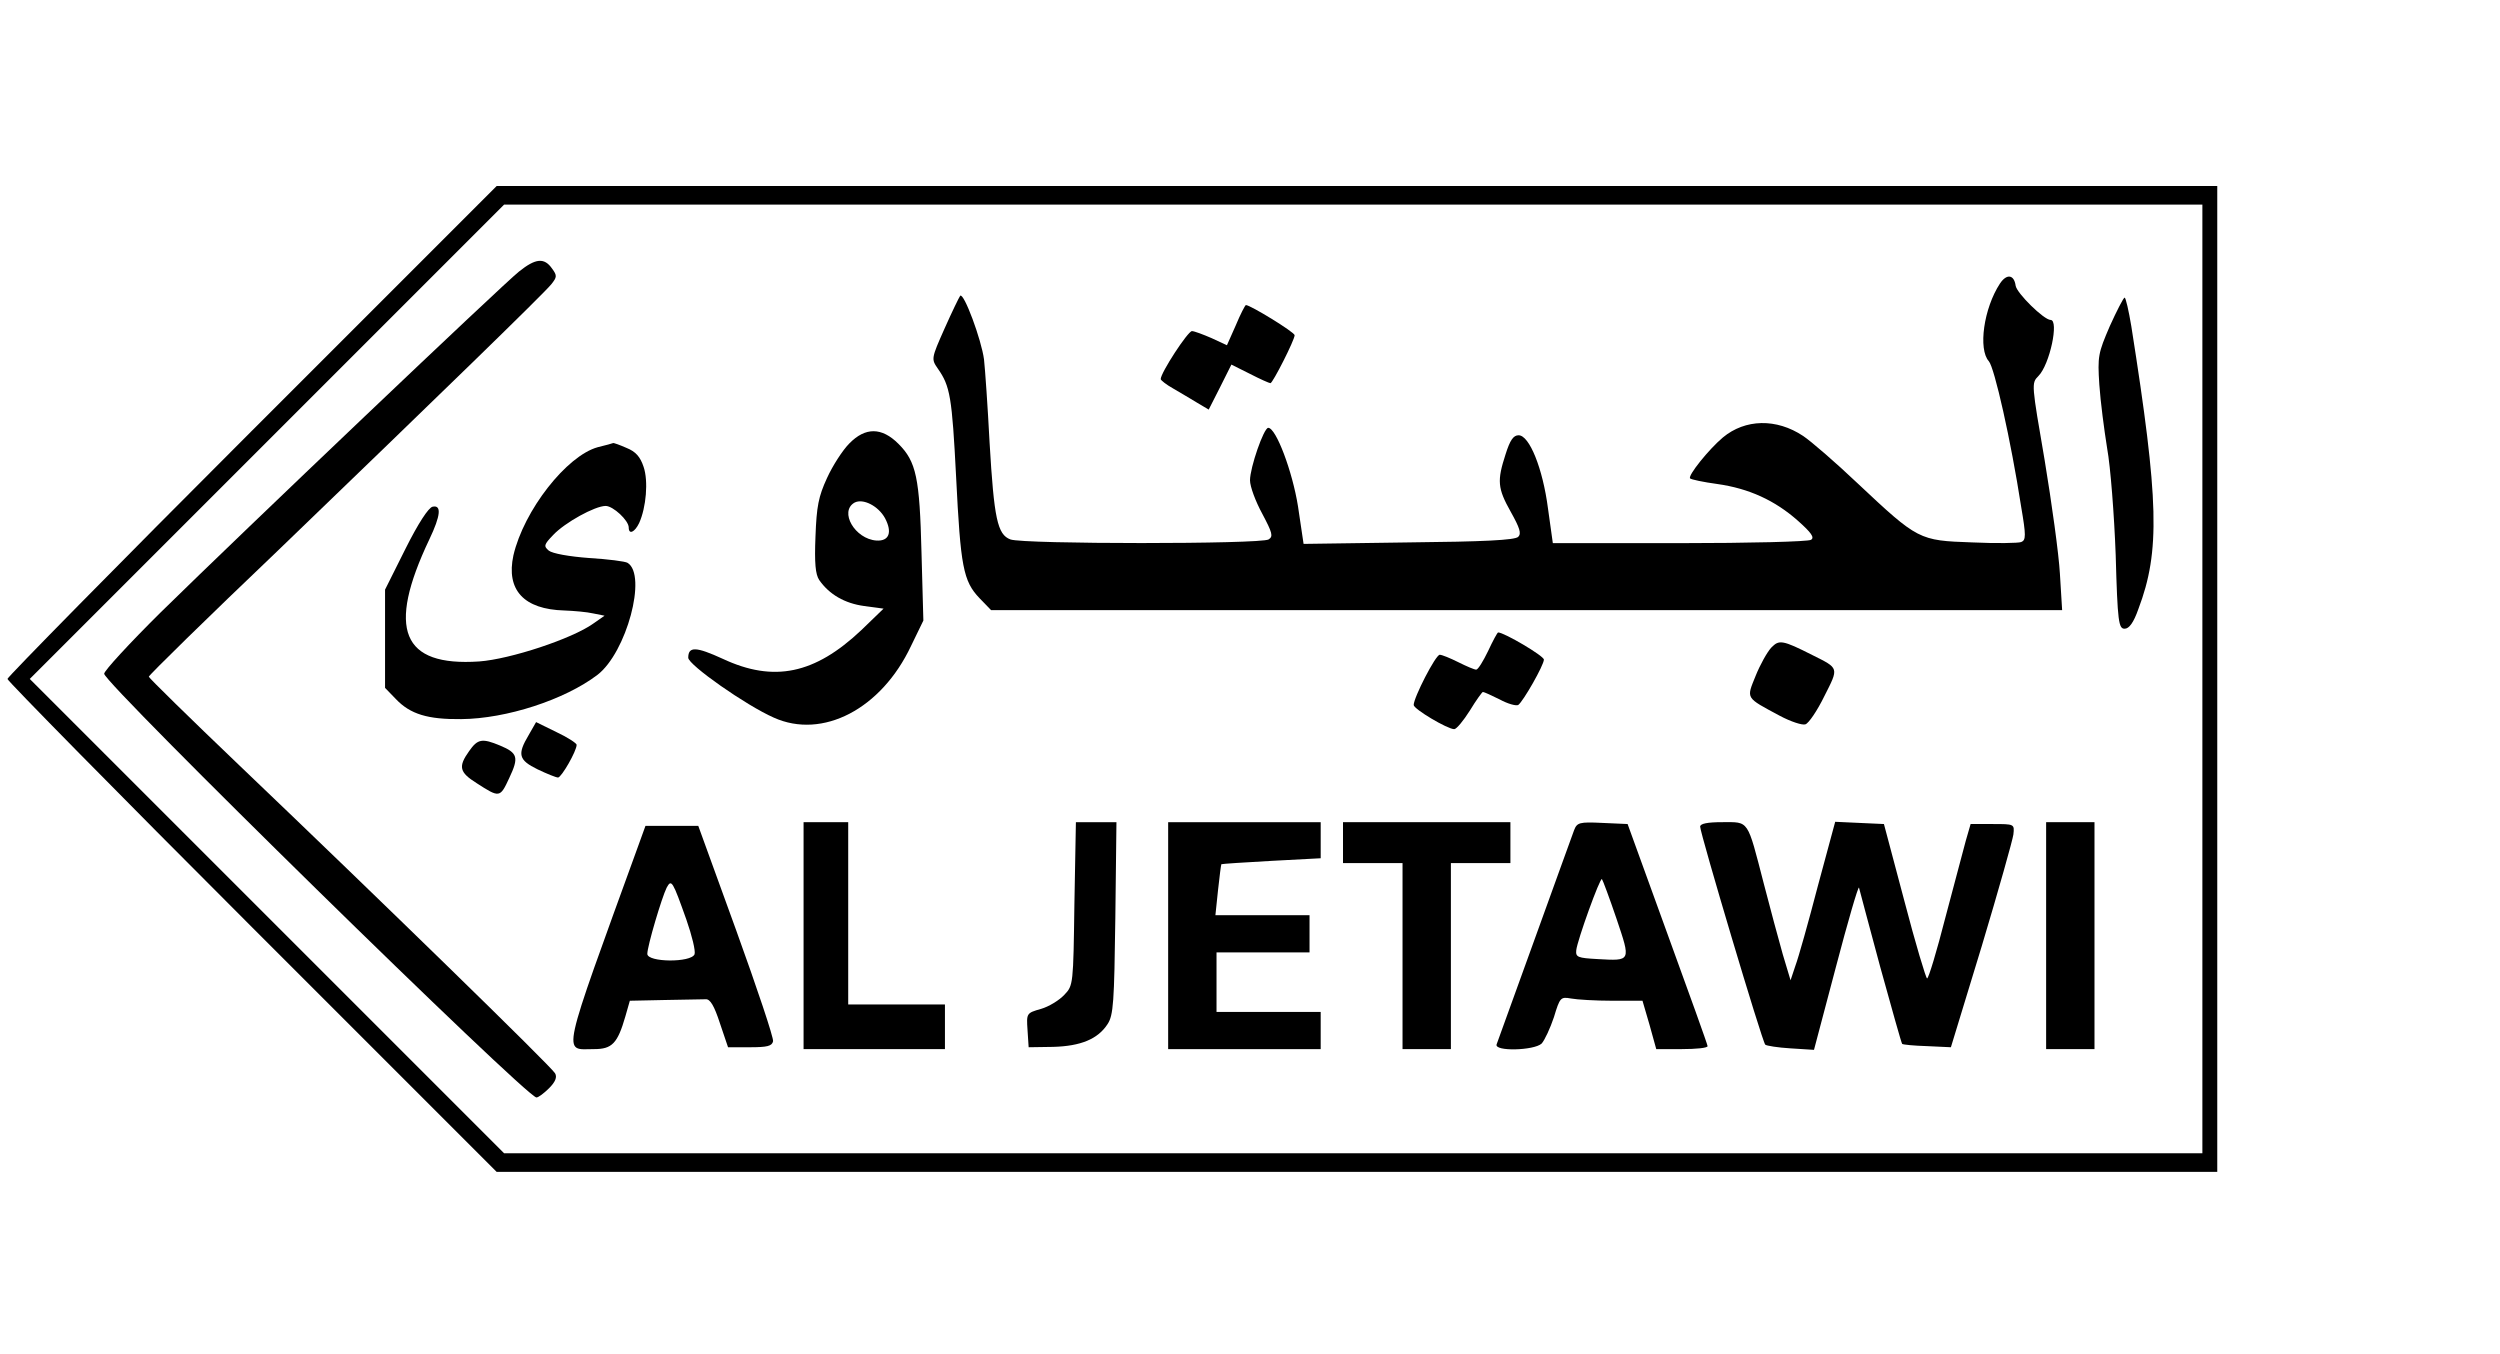 <?xml version="1.0" encoding="UTF-8" standalone="yes"?>
<svg version="1.0" xmlns="http://www.w3.org/2000/svg" width="504pt" height="273pt" viewBox="0 0 672 364" preserveAspectRatio="xMidYMid meet">
  <g transform="translate(0,364) scale(0.1,-0.1)" fill="#000000" stroke="none">
    <path d="M677 2482 c-361 -361 -657 -662 -657 -667 0 -5 296 -306 657 -667
l658 -658 2312 0 2313 0 0 1325 0 1325 -2313 0 -2312 0 -658 -658z m5243 -667
l0 -1275 -2282 0 -2283 0 -637 637 -638 638 637 637 638 638 2282 0 2283 0 0
-1275z"/>
    <path d="M1395 2910 c-44 -35 -743 -700 -962 -915 -84 -83 -153 -158 -153
-166 0 -26 1135 -1139 1162 -1139 5 0 20 11 34 25 17 17 22 30 16 40 -9 17
-476 472 -849 828 -134 128 -243 235 -243 238 0 4 156 157 348 340 435 419
712 688 734 715 15 19 16 23 2 42 -21 30 -44 28 -89 -8z"/>
    <path d="M5376 2878 c-44 -67 -59 -177 -30 -209 15 -17 59 -211 87 -392 13
-76 13 -89 0 -94 -7 -3 -67 -4 -132 -1 -143 5 -145 6 -308 159 -59 56 -125
113 -146 127 -72 48 -156 46 -216 -4 -38 -32 -95 -103 -88 -110 3 -3 36 -10
73 -15 85 -12 155 -44 217 -99 36 -32 45 -45 35 -51 -7 -5 -166 -9 -354 -9
l-340 0 -13 93 c-14 108 -50 197 -79 197 -14 0 -23 -13 -35 -51 -23 -71 -22
-91 14 -155 24 -43 29 -58 20 -67 -9 -9 -94 -13 -294 -15 l-283 -4 -15 101
c-15 94 -59 211 -80 211 -12 0 -49 -107 -49 -141 0 -17 15 -57 33 -90 27 -51
30 -61 17 -69 -20 -13 -660 -13 -694 0 -35 13 -44 56 -56 260 -5 96 -12 197
-15 224 -7 53 -54 180 -64 171 -3 -4 -22 -43 -42 -88 -36 -81 -36 -82 -18
-108 33 -47 38 -76 49 -291 12 -241 19 -280 63 -326 l31 -32 1439 0 1440 0 -6
98 c-3 53 -22 190 -41 305 -35 204 -36 207 -17 226 31 31 56 151 33 151 -18 0
-91 72 -94 92 -4 30 -24 33 -42 6z"/>
    <path d="M5671 2763 c-31 -72 -33 -81 -28 -157 3 -45 13 -121 21 -171 9 -49
19 -179 23 -287 5 -181 8 -198 24 -198 12 0 24 16 37 53 59 156 55 291 -19
760 -7 42 -15 77 -18 77 -3 0 -21 -35 -40 -77z"/>
    <path d="M3322 2766 l-24 -54 -41 19 c-23 10 -47 19 -53 19 -11 0 -84 -112
-84 -129 0 -3 15 -15 33 -25 17 -10 46 -27 64 -38 l32 -19 31 61 30 60 50 -25
c27 -14 52 -25 55 -25 6 0 65 116 65 129 0 8 -119 81 -131 81 -2 0 -15 -25
-27 -54z"/>
    <path d="M2283 2448 c-18 -18 -45 -60 -60 -93 -23 -50 -28 -76 -31 -157 -3
-72 0 -102 10 -117 27 -39 69 -63 121 -70 l52 -7 -60 -58 c-125 -118 -235
-141 -372 -77 -72 33 -93 34 -93 3 0 -19 155 -128 230 -161 131 -59 289 23
369 193 l33 68 -5 182 c-5 202 -14 245 -62 293 -45 45 -89 45 -132 1z m96
-201 c20 -38 11 -62 -23 -60 -58 4 -101 78 -59 102 23 12 64 -9 82 -42z"/>
    <path d="M1607 2438 c-84 -23 -199 -170 -227 -291 -20 -93 28 -145 137 -148
26 -1 61 -4 78 -8 l30 -6 -30 -21 c-57 -41 -224 -96 -307 -102 -208 -14 -249
86 -134 328 31 65 33 93 9 88 -11 -2 -39 -45 -73 -113 l-55 -110 0 -132 0
-132 29 -30 c39 -41 86 -55 176 -54 121 1 278 52 366 119 78 60 134 268 81
301 -6 4 -53 10 -103 13 -54 4 -99 12 -109 20 -14 12 -13 16 12 42 31 33 112
78 141 78 20 0 62 -39 62 -58 0 -20 16 -13 28 12 19 42 25 113 12 151 -9 27
-21 41 -46 51 -18 8 -35 14 -36 13 -2 -1 -20 -6 -41 -11z"/>
    <path d="M4000 1890 c-13 -27 -27 -50 -32 -50 -5 0 -26 9 -48 20 -22 11 -44
20 -50 20 -11 0 -70 -115 -70 -135 0 -11 91 -65 109 -65 6 0 25 23 42 50 17
28 33 50 35 50 3 0 23 -9 45 -20 22 -12 44 -18 50 -15 13 9 69 107 69 122 0
10 -107 73 -123 73 -2 0 -14 -22 -27 -50z"/>
    <path d="M4761 1899 c-11 -12 -30 -46 -42 -76 -25 -62 -28 -57 65 -107 30 -16
61 -26 69 -23 9 3 32 37 51 76 39 77 40 74 -32 110 -81 41 -90 42 -111 20z"/>
    <path d="M1421 1664 c-31 -52 -27 -67 24 -92 25 -12 50 -22 55 -22 9 0 50 71
50 88 0 4 -24 20 -54 34 l-55 27 -20 -35z"/>
    <path d="M1261 1621 c-30 -42 -26 -57 20 -86 62 -40 63 -40 88 14 26 55 23 67
-25 87 -48 20 -60 18 -83 -15z"/>
    <path d="M2160 1125 l0 -305 190 0 190 0 0 60 0 60 -130 0 -130 0 0 245 0 245
-60 0 -60 0 0 -305z"/>
    <path d="M2888 1211 c-3 -217 -3 -220 -27 -245 -14 -15 -42 -32 -63 -38 -39
-11 -39 -12 -36 -57 l3 -46 66 1 c74 2 120 21 146 61 16 24 18 59 21 285 l3
258 -54 0 -55 0 -4 -219z"/>
    <path d="M3140 1125 l0 -305 205 0 205 0 0 50 0 50 -140 0 -140 0 0 80 0 80
125 0 125 0 0 50 0 50 -126 0 -127 0 7 67 c4 37 8 68 9 70 2 1 62 5 135 9
l132 7 0 48 0 49 -205 0 -205 0 0 -305z"/>
    <path d="M3610 1375 l0 -55 80 0 80 0 0 -250 0 -250 65 0 65 0 0 250 0 250 80
0 80 0 0 55 0 55 -225 0 -225 0 0 -55z"/>
    <path d="M4231 1408 c-5 -13 -52 -144 -106 -293 -53 -148 -100 -275 -102 -282
-8 -20 101 -17 121 2 8 9 23 41 33 71 16 53 18 55 46 50 16 -3 66 -6 111 -6
l81 0 19 -65 18 -65 69 0 c38 0 69 3 69 8 0 4 -49 140 -108 302 l-107 295 -68
3 c-62 3 -68 1 -76 -20z m114 -237 c39 -116 40 -114 -51 -109 -53 3 -59 5 -57
24 3 27 64 196 69 191 2 -2 20 -50 39 -106z"/>
    <path d="M4570 1418 c0 -18 167 -579 175 -586 3 -3 34 -8 68 -10 l63 -4 59
223 c32 122 60 218 62 213 1 -5 27 -101 57 -213 31 -112 57 -205 59 -207 2 -2
32 -5 67 -6 l64 -3 83 272 c45 150 83 285 85 300 3 28 3 28 -56 28 l-59 0 -13
-45 c-7 -25 -31 -118 -55 -207 -23 -90 -45 -163 -49 -163 -3 0 -31 93 -61 208
l-55 207 -66 3 -65 3 -47 -174 c-25 -96 -52 -192 -60 -213 l-13 -39 -21 70
c-11 39 -34 124 -51 190 -45 174 -39 165 -111 165 -41 0 -60 -4 -60 -12z"/>
    <path d="M5500 1125 l0 -305 65 0 65 0 0 305 0 305 -65 0 -65 0 0 -305z"/>
    <path d="M1718 1373 c-214 -590 -206 -553 -121 -553 48 0 63 15 84 88 l12 42
94 2 c51 1 100 2 110 2 12 1 23 -18 38 -64 l22 -65 59 0 c46 0 59 3 62 16 2 9
-43 143 -99 298 l-102 281 -71 0 -71 0 -17 -47z m127 -205 c15 -43 25 -84 22
-93 -9 -23 -127 -22 -127 1 0 21 39 152 52 178 13 24 16 18 53 -86z"/>
  </g>
</svg>